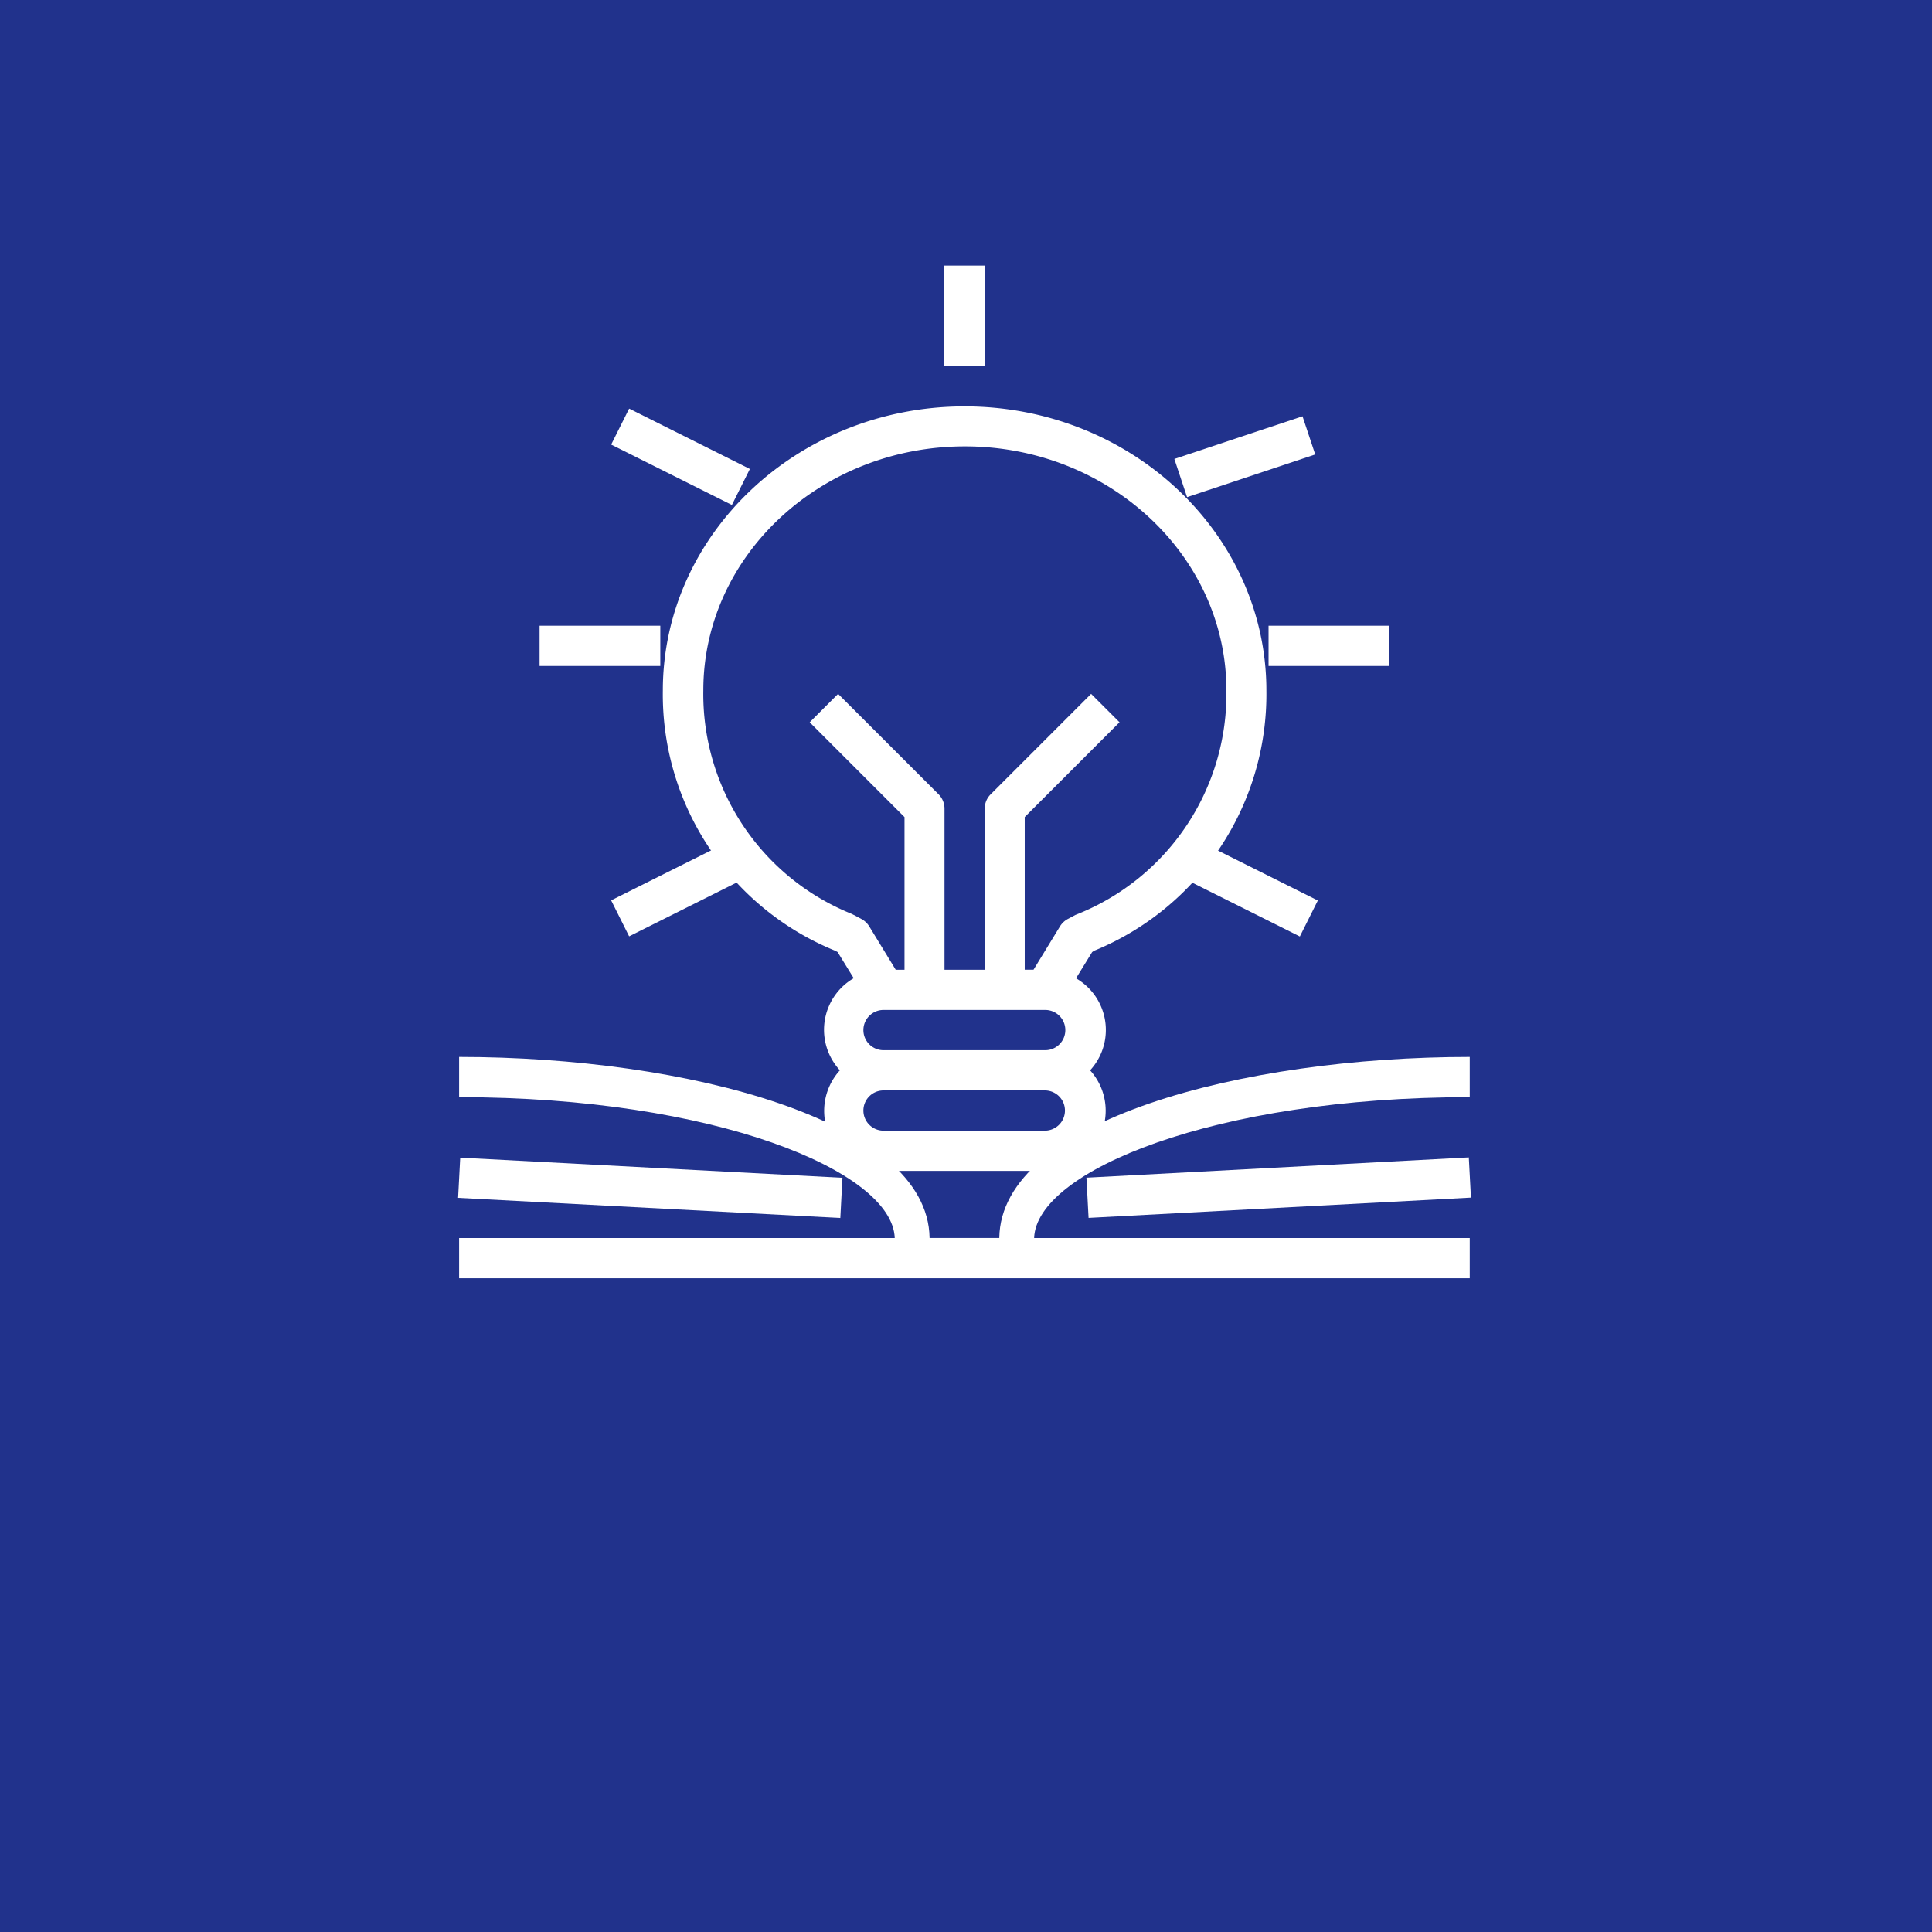 <svg xmlns="http://www.w3.org/2000/svg" width="291" height="291" viewBox="0 0 291 291">
  <g id="Group_191" data-name="Group 191" transform="translate(-1454 -1349)">
    <g id="Group_117" data-name="Group 117" transform="translate(1543.589 1403.321)">
      <g id="Group_22" data-name="Group 22" transform="translate(0 0)">
        <rect id="Rectangle_1170" data-name="Rectangle 1170" width="291" height="291" transform="translate(-89.589 -54.321)" fill="#21328c"/>
      </g>
    </g>
    <g id="Group_190" data-name="Group 190" transform="translate(1523.002 1389)">
      <g id="Group_191-2" data-name="Group 191" transform="translate(30.831 21.212)">
        <g id="Group_190-2" data-name="Group 190">
          <path id="Path_253" data-name="Path 253" d="M177.415,138.007A41.734,41.734,0,0,0,203.4,98.8c0-23.6-20.379-42.8-45.454-42.8s-45.454,19.2-45.454,42.8A41.677,41.677,0,0,0,138.477,138l.341.189,2.424,3.939a8.981,8.981,0,0,0-3.258,12.273,9.579,9.579,0,0,0,1.174,1.6,9.084,9.084,0,0,0,.568,12.8,8.945,8.945,0,0,0,6.136,2.348H170.1A9.064,9.064,0,0,0,176.847,156a8.979,8.979,0,0,0-.53-12.689,9.578,9.578,0,0,0-1.591-1.174l2.424-3.939Zm-7.386,27.083H145.787a3.031,3.031,0,1,1,0-6.061h24.242a3.03,3.03,0,1,1,0,6.061Zm0-12.121H145.787a3.031,3.031,0,1,1,0-6.061h24.242a3.031,3.031,0,1,1,0,6.061Zm4.621-20.379-1.212.644a3.16,3.16,0,0,0-1.136,1.1l-3.977,6.515H167V117.855l14.28-14.28L177,99.3l-15.151,15.151a3,3,0,0,0-.871,2.159v24.242h-6.061V116.605a3.067,3.067,0,0,0-.871-2.159L138.893,99.3l-4.28,4.28,14.28,14.28v22.992h-1.326l-3.977-6.515a3.159,3.159,0,0,0-1.136-1.1l-1.212-.644c-.114-.038-.189-.114-.3-.152A35.69,35.69,0,0,1,118.59,98.765c0-20.265,17.689-36.742,39.394-36.742S197.377,78.5,197.377,98.765a35.745,35.745,0,0,1-22.348,33.674C174.84,132.514,174.764,132.552,174.65,132.59Z" transform="translate(-112.488 -56)" fill="#fff"/>
        </g>
      </g>
      <g id="Group_193" data-name="Group 193" transform="translate(23.051 21.544)">
        <g id="Group_192" data-name="Group 192" transform="translate(0)">
          <rect id="Rectangle_1206" data-name="Rectangle 1206" width="6.061" height="20.341" transform="matrix(0.447, -0.894, 0.894, 0.447, 0, 5.421)" fill="#fff"/>
        </g>
      </g>
      <g id="Group_195" data-name="Group 195" transform="translate(107.88 22.693)">
        <g id="Group_194" data-name="Group 194" transform="translate(0)">
          <rect id="Rectangle_1207" data-name="Rectangle 1207" width="20.341" height="6.061" transform="matrix(0.949, -0.316, 0.316, 0.949, 0, 6.436)" fill="#fff"/>
        </g>
      </g>
      <g id="Group_197" data-name="Group 197" transform="translate(12.271 54.247)">
        <g id="Group_196" data-name="Group 196">
          <rect id="Rectangle_1208" data-name="Rectangle 1208" width="18.182" height="6.061" fill="#fff"/>
        </g>
      </g>
      <g id="Group_199" data-name="Group 199" transform="translate(122.069 54.247)">
        <g id="Group_198" data-name="Group 198">
          <rect id="Rectangle_1209" data-name="Rectangle 1209" width="18.182" height="6.061" fill="#fff"/>
        </g>
      </g>
      <g id="Group_201" data-name="Group 201" transform="translate(23.049 86.516)">
        <g id="Group_200" data-name="Group 200" transform="translate(0)">
          <rect id="Rectangle_1210" data-name="Rectangle 1210" width="20.341" height="6.061" transform="matrix(0.894, -0.447, 0.447, 0.894, 0, 9.097)" fill="#fff"/>
        </g>
      </g>
      <g id="Group_203" data-name="Group 203" transform="translate(108.597 86.542)">
        <g id="Group_202" data-name="Group 202" transform="translate(0)">
          <rect id="Rectangle_1211" data-name="Rectangle 1211" width="6.061" height="20.341" transform="matrix(0.447, -0.894, 0.894, 0.447, 0, 5.421)" fill="#fff"/>
        </g>
      </g>
      <g id="Group_205" data-name="Group 205" transform="translate(73.231)">
        <g id="Group_204" data-name="Group 204">
          <rect id="Rectangle_1212" data-name="Rectangle 1212" width="6.061" height="15.151" fill="#fff"/>
        </g>
      </g>
      <g id="Group_207" data-name="Group 207" transform="translate(0.15 119.196)">
        <g id="Group_206" data-name="Group 206">
          <path id="Path_254" data-name="Path 254" d="M152.622,366.061V360c-34.25,0-70.632,9.545-70.861,27.272h-10.5C71.032,369.545,34.65,360,.4,360v6.061c38.45,0,65.285,11.136,65.613,21.212H.4v6.061H152.622v-6.061H87.01C87.337,377.2,114.172,366.061,152.622,366.061Z" transform="translate(-0.4 -360)" fill="#fff"/>
        </g>
      </g>
      <g id="Group_209" data-name="Group 209" transform="translate(-0.002 134.368)">
        <g id="Group_208" data-name="Group 208" transform="translate(0)">
          <rect id="Rectangle_1213" data-name="Rectangle 1213" width="6.061" height="57.651" transform="translate(0 6.053) rotate(-86.985)" fill="#fff"/>
        </g>
      </g>
      <g id="Group_211" data-name="Group 211" transform="translate(94.638 134.347)">
        <g id="Group_210" data-name="Group 210" transform="translate(0)">
          <rect id="Rectangle_1214" data-name="Rectangle 1214" width="57.651" height="6.061" transform="matrix(0.999, -0.053, 0.053, 0.999, 0, 3.038)" fill="#fff"/>
        </g>
      </g>
    </g>
  </g>
</svg>
